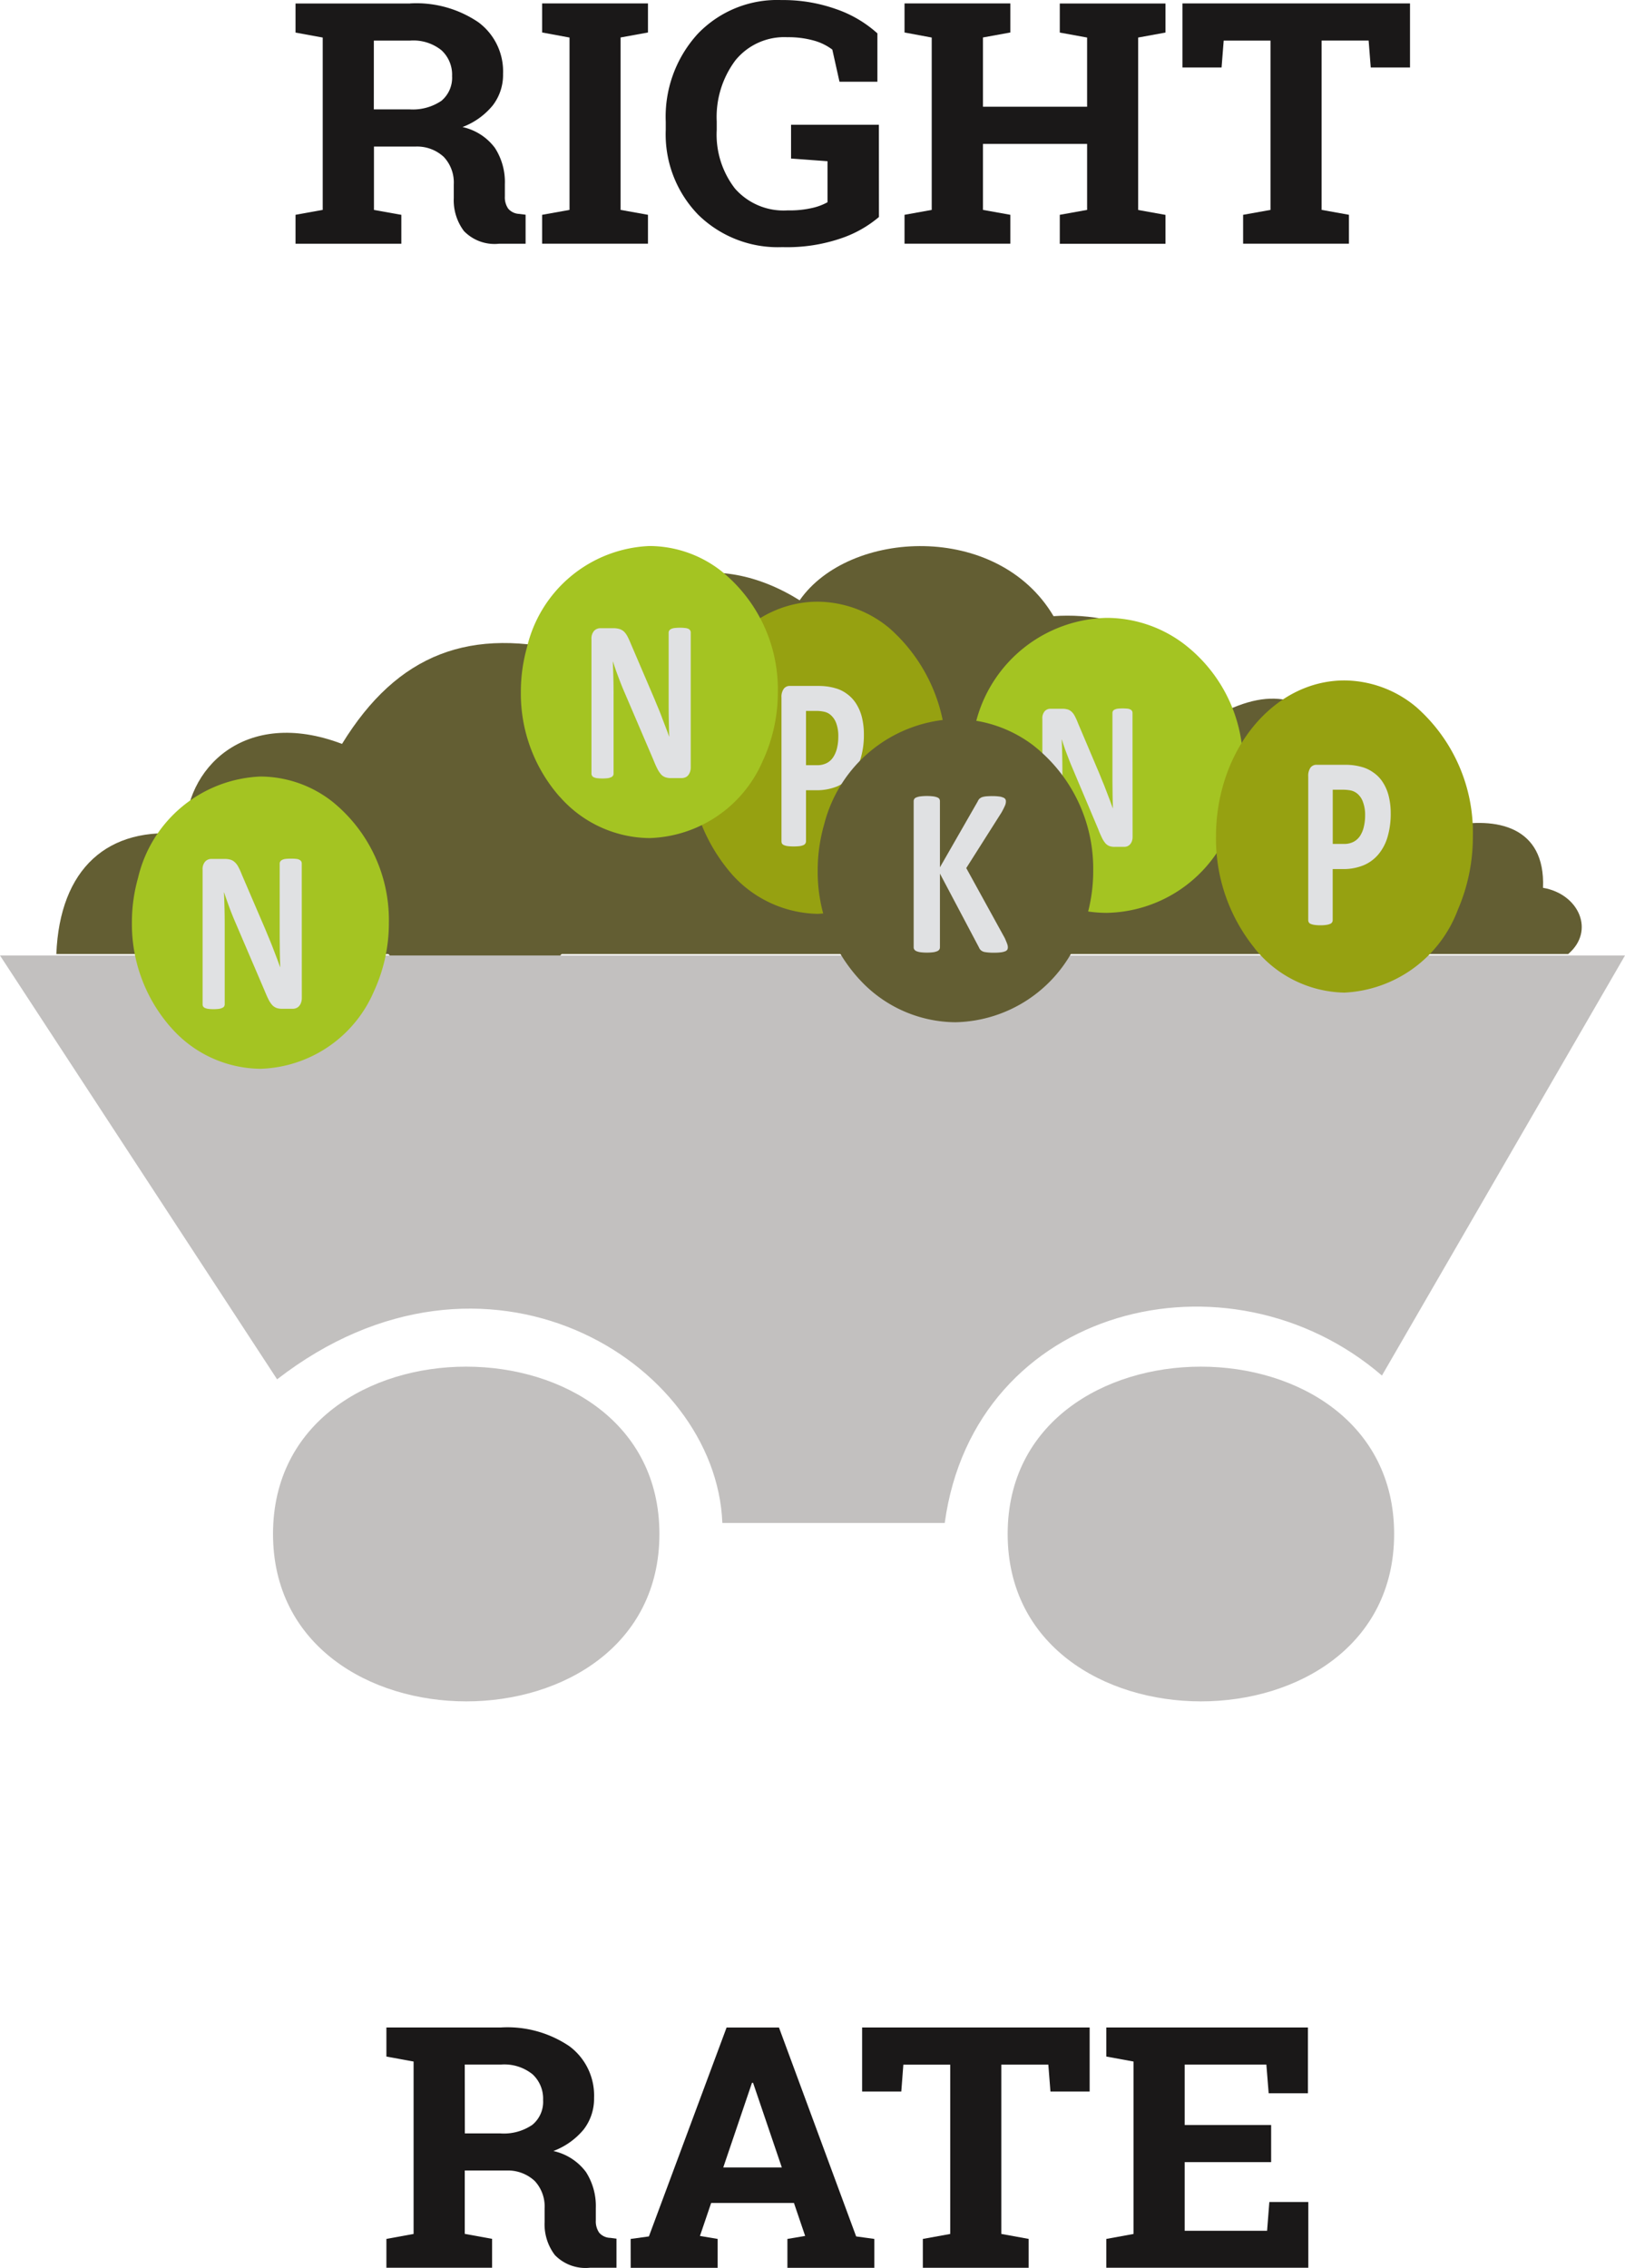 <?xml version="1.0" encoding="UTF-8"?> <svg xmlns="http://www.w3.org/2000/svg" id="Group_58" data-name="Group 58" width="85.994" height="120" viewBox="0 0 85.994 120"><defs><style> .cls-1, .cls-4 { fill: #635e33; } .cls-2 { fill: #e0e1e3; } .cls-3 { fill: #c2c0bf; } .cls-3, .cls-4 { fill-rule: evenodd; } .cls-5 { fill: #1a1818; } .cls-6 { fill: #a4c422; } .cls-7 { fill: #96a111; } </style></defs><path id="Path_60" data-name="Path 60" class="cls-1" d="M148.369,255.89a9.4,9.4,0,0,1-2.009-5.959,10.283,10.283,0,0,1,.316-2.543c.856-3.356,3.376-5.784,6.341-5.784a5.74,5.74,0,0,1,3.722,1.423,9.046,9.046,0,0,1,2.928,6.9,10.044,10.044,0,0,1-.777,3.916c-1.12,2.625-3.33,4.411-5.873,4.411a6.016,6.016,0,0,1-4.648-2.368" transform="translate(-127.875 -205.487)"></path><g id="Group_44" data-name="Group 44" transform="translate(23.123 40.344)"><g id="Group_43" data-name="Group 43"><path id="Path_61" data-name="Path 61" class="cls-2" d="M152.32,251.194a.292.292,0,0,1-.026.125.19.19,0,0,1-.1.092.587.587,0,0,1-.2.056,1.821,1.821,0,0,1-.326.023,2.323,2.323,0,0,1-.451-.033.4.4,0,0,1-.2-.1.547.547,0,0,1-.1-.158l-1.881-4.045V251.2a.239.239,0,0,1-.03.122.212.212,0,0,1-.1.089.55.55,0,0,1-.191.056,2.072,2.072,0,0,1-.616,0,.548.548,0,0,1-.194-.056.225.225,0,0,1-.135-.211v-8.03a.222.222,0,0,1,.033-.125.207.207,0,0,1,.1-.086.734.734,0,0,1,.194-.053,2.4,2.4,0,0,1,.616,0,.744.744,0,0,1,.191.053.207.207,0,0,1,.1.086.252.252,0,0,1,.03.125v3.63l1.825-3.623a.486.486,0,0,1,.082-.142.271.271,0,0,1,.125-.089.672.672,0,0,1,.2-.046,2.617,2.617,0,0,1,.306-.013,2.143,2.143,0,0,1,.32.02.643.643,0,0,1,.2.056.207.207,0,0,1,.105.089.235.235,0,0,1,.03.119.654.654,0,0,1-.046.231c-.026.079-.082.2-.161.376l-1.71,3.063,1.864,3.854a3.229,3.229,0,0,1,.125.359A.541.541,0,0,1,152.32,251.194Z" transform="translate(-147.768 -242.887)"></path></g></g><path id="Path_62" data-name="Path 62" class="cls-3" d="M204.464,261.445c0,11.815-20.452,11.809-20.452,0s20.452-11.8,20.452,0Zm-38.881,0c0,11.815-20.448,11.809-20.448,0s20.448-11.8,20.448,0Z" transform="translate(-130.687 -180.274)"></path><path id="Path_63" data-name="Path 63" class="cls-3" d="M155.412,268.417q-7.332-11.216-14.664-22.428h85.994q-6.428,11.112-12.863,22.227c-8.106-6.98-21.562-3.706-23.136,7.8H178.974c-.333-8.587-12.569-16.117-23.561-7.6Z" transform="translate(-140.748 -195.428)"></path><path id="Path_64" data-name="Path 64" class="cls-4" d="M221.668,261H141.653c.181-4.513,2.711-6.808,6.825-6.331-.066-3.452,3.129-6.752,8.294-4.789,2.941-4.789,6.812-6.239,12.28-4.816,3.007-4.262,7.484-5.56,11.937-2.783,2.615-3.755,10.478-4.167,13.436.84,3.86-.28,7.922,1.66,8.712,5.214,2.935-1.532,4.924-1.084,7.359,2.118,2.3-.6,5.774,1.423,4.931,3.771,2.385-.484,5.036-.016,4.9,3.271,1.9.326,2.77,2.279,1.337,3.5Z" transform="translate(-138.672 -210.516)"></path><g id="Group_46" data-name="Group 46" transform="translate(15.636)"><g id="Group_45" data-name="Group 45"><path id="Path_65" data-name="Path 65" class="cls-5" d="M151.562,230.694a5.847,5.847,0,0,1,3.61.995,3.234,3.234,0,0,1,1.308,2.734,2.643,2.643,0,0,1-.547,1.67,3.8,3.8,0,0,1-1.6,1.143,2.91,2.91,0,0,1,1.719,1.107,3.331,3.331,0,0,1,.524,1.914v.649a1.048,1.048,0,0,0,.178.649.807.807,0,0,0,.583.277l.336.043v1.535h-1.4a2.255,2.255,0,0,1-1.864-.672,2.71,2.71,0,0,1-.537-1.736v-.725a1.976,1.976,0,0,0-.524-1.456,2.073,2.073,0,0,0-1.482-.553h-2.217v3.353l1.449.26v1.528h-5.6V241.88l1.439-.26V232.5l-1.439-.264v-1.538h6.067Zm-1.92,5.606h1.874a2.7,2.7,0,0,0,1.7-.451,1.59,1.59,0,0,0,.567-1.311,1.755,1.755,0,0,0-.563-1.367,2.371,2.371,0,0,0-1.657-.51h-1.92Z" transform="translate(-145.495 -230.513)"></path><path id="Path_66" data-name="Path 66" class="cls-5" d="M149.458,232.232v-1.538h5.6v1.538l-1.449.264v9.124l1.449.26v1.528h-5.6V241.88l1.449-.26V232.5Z" transform="translate(-136.404 -230.513)"></path><path id="Path_67" data-name="Path 67" class="cls-5" d="M162.726,242.122a6.135,6.135,0,0,1-1.92,1.1,8.827,8.827,0,0,1-3.192.494A6.012,6.012,0,0,1,153.16,242a6.1,6.1,0,0,1-1.716-4.486v-.435a6.5,6.5,0,0,1,1.693-4.648,5.81,5.81,0,0,1,4.42-1.789,8.387,8.387,0,0,1,2.9.478,6.332,6.332,0,0,1,2.187,1.285v2.559h-2.006l-.379-1.7a2.885,2.885,0,0,0-.978-.478,4.992,4.992,0,0,0-1.4-.178,3.331,3.331,0,0,0-2.757,1.232,5,5,0,0,0-.982,3.221v.455a4.663,4.663,0,0,0,.965,3.1,3.419,3.419,0,0,0,2.783,1.156,5.336,5.336,0,0,0,1.321-.132,3.011,3.011,0,0,0,.794-.3V239.17l-1.93-.142V237.24h4.648Z" transform="translate(-131.849 -230.639)"></path><path id="Path_68" data-name="Path 68" class="cls-5" d="M155.28,232.232v-1.538h5.6v1.538l-1.449.264v3.666h5.511V232.5l-1.446-.264v-1.538h5.593v1.538l-1.446.264v9.124l1.446.26v1.528h-5.593V241.88l1.446-.26v-3.492h-5.511v3.492l1.449.26v1.528h-5.6V241.88l1.439-.26V232.5Z" transform="translate(-123.049 -230.513)"></path><path id="Path_69" data-name="Path 69" class="cls-5" d="M171.788,230.694v3.389h-2.078l-.112-1.423H167.11v8.959l1.446.26v1.528h-5.6V241.88l1.449-.26v-8.959h-2.477l-.112,1.423h-2.069v-3.389Z" transform="translate(-112.807 -230.513)"></path></g></g><g id="Group_48" data-name="Group 48" transform="translate(20.452 107.285)"><g id="Group_47" data-name="Group 47"><path id="Path_70" data-name="Path 70" class="cls-5" d="M153.024,263.21a5.847,5.847,0,0,1,3.61.991,3.245,3.245,0,0,1,1.308,2.737,2.66,2.66,0,0,1-.547,1.667,3.816,3.816,0,0,1-1.607,1.143,2.934,2.934,0,0,1,1.723,1.107,3.334,3.334,0,0,1,.524,1.917v.646a1.058,1.058,0,0,0,.178.652.8.8,0,0,0,.583.273l.333.043v1.538h-1.4a2.251,2.251,0,0,1-1.864-.675,2.687,2.687,0,0,1-.54-1.736v-.725a1.981,1.981,0,0,0-.524-1.456,2.08,2.08,0,0,0-1.479-.553H151.1v3.353l1.446.263v1.529h-5.593V274.4l1.439-.263v-9.124l-1.439-.264V263.21h6.067Zm-1.92,5.606h1.874a2.667,2.667,0,0,0,1.7-.455,1.576,1.576,0,0,0,.567-1.311,1.752,1.752,0,0,0-.56-1.364,2.382,2.382,0,0,0-1.657-.514H151.1Z" transform="translate(-146.957 -263.21)"></path><path id="Path_71" data-name="Path 71" class="cls-5" d="M150.88,274.4l.965-.132,4.111-11.054h2.773l4.084,11.054.962.132v1.529h-4.6V274.4l.939-.158-.593-1.746h-4.381l-.593,1.746.935.158v1.529h-4.6Zm4.9-3.781h3.1l-1.522-4.48H157.3Z" transform="translate(-137.958 -263.21)"></path><path id="Path_72" data-name="Path 72" class="cls-5" d="M166.641,263.21V266.6h-2.075l-.112-1.423h-2.487v8.959l1.446.263v1.529h-5.6V274.4l1.449-.263v-8.959h-2.48l-.109,1.423H154.6V263.21Z" transform="translate(-129.429 -263.21)"></path><path id="Path_73" data-name="Path 73" class="cls-5" d="M167.244,270.335h-4.575v3.633h4.361l.119-1.522h2.062v3.478H158.522V274.4l1.439-.263v-9.124l-1.439-.264V263.21h10.669v3.482h-2.078l-.122-1.519h-4.322v3.2h4.575Z" transform="translate(-120.428 -263.21)"></path></g></g><path id="Path_74" data-name="Path 74" class="cls-6" d="M158.514,253.955a8.1,8.1,0,0,1-2.184-5.586,8.361,8.361,0,0,1,.346-2.382,7.306,7.306,0,0,1,6.884-5.422A6.8,6.8,0,0,1,167.6,241.9a7.967,7.967,0,0,1,3.185,6.469,8.309,8.309,0,0,1-.847,3.676,7.178,7.178,0,0,1-6.377,4.13,6.91,6.91,0,0,1-5.046-2.22" transform="translate(-105.005 -207.87)"></path><path id="Path_75" data-name="Path 75" class="cls-7" d="M153.872,254.479a9.194,9.194,0,0,1-2.052-5.916,9.819,9.819,0,0,1,.323-2.52c.876-3.33,3.445-5.738,6.479-5.738a5.99,5.99,0,0,1,3.8,1.406,8.856,8.856,0,0,1,2.994,6.851,9.67,9.67,0,0,1-.8,3.89,6.753,6.753,0,0,1-5.995,4.371,6.228,6.228,0,0,1-4.75-2.345" transform="translate(-115.35 -208.466)"></path><g id="Group_49" data-name="Group 49" transform="translate(55.16 37.481)"><path id="Path_76" data-name="Path 76" class="cls-2" d="M162.27,248.817a.691.691,0,0,1-.036.231.505.505,0,0,1-.1.171.405.405,0,0,1-.145.1.474.474,0,0,1-.168.03h-.5a.821.821,0,0,1-.27-.039.543.543,0,0,1-.211-.142,1.241,1.241,0,0,1-.184-.283,4.869,4.869,0,0,1-.2-.461l-1.439-3.409c-.082-.2-.168-.425-.257-.659s-.165-.461-.231-.682h-.01c.013.27.02.537.026.807s.01.547.01.83v3.818a.2.2,0,0,1-.026.1.17.17,0,0,1-.082.076.706.706,0,0,1-.165.049,2.085,2.085,0,0,1-.524,0,.628.628,0,0,1-.161-.049.161.161,0,0,1-.079-.076.2.2,0,0,1-.023-.1v-6.555a.566.566,0,0,1,.122-.4.4.4,0,0,1,.3-.132h.629a1.038,1.038,0,0,1,.29.036.557.557,0,0,1,.208.122.86.86,0,0,1,.171.234,3.42,3.42,0,0,1,.165.369l1.13,2.665c.066.161.128.323.194.478s.125.313.184.468.119.31.175.458l.168.455h0c-.01-.263-.017-.54-.02-.823s-.007-.56-.007-.82v-3.419a.2.2,0,0,1,.026-.1.176.176,0,0,1,.089-.079.512.512,0,0,1,.165-.049c.069-.007.158-.013.267-.013s.184.007.254.013a.406.406,0,0,1,.158.049.167.167,0,0,1,.079.079.2.2,0,0,1,.023.1Z" transform="translate(-157.494 -242.018)"></path></g><g id="Group_51" data-name="Group 51" transform="translate(41.358 36.295)"><g id="Group_50" data-name="Group 50"><path id="Path_77" data-name="Path 77" class="cls-2" d="M157.662,244.224a4.3,4.3,0,0,1-.168,1.262,2.524,2.524,0,0,1-.484.926,2.081,2.081,0,0,1-.787.573,2.845,2.845,0,0,1-1.094.194h-.53v2.7a.237.237,0,0,1-.033.119.233.233,0,0,1-.105.086.769.769,0,0,1-.2.053,3.016,3.016,0,0,1-.629,0,.768.768,0,0,1-.2-.053.234.234,0,0,1-.105-.086.273.273,0,0,1-.026-.119v-7.606a.732.732,0,0,1,.119-.458.383.383,0,0,1,.319-.155h1.5a3.6,3.6,0,0,1,.431.023,3,3,0,0,1,.491.1,1.771,1.771,0,0,1,.576.277,1.86,1.86,0,0,1,.5.514,2.424,2.424,0,0,1,.316.725A3.673,3.673,0,0,1,157.662,244.224Zm-1.354.125a1.934,1.934,0,0,0-.115-.731,1.041,1.041,0,0,0-.293-.425.754.754,0,0,0-.359-.171,1.927,1.927,0,0,0-.392-.04h-.55v2.872h.58a1.1,1.1,0,0,0,.517-.112.9.9,0,0,0,.343-.313,1.484,1.484,0,0,0,.2-.474A2.531,2.531,0,0,0,156.308,244.349Z" transform="translate(-153.304 -241.658)"></path></g></g><path id="Path_78" data-name="Path 78" class="cls-1" d="M156.079,255.952a8.417,8.417,0,0,1-2.194-5.741,8.812,8.812,0,0,1,.343-2.451,7.4,7.4,0,0,1,6.944-5.57,6.852,6.852,0,0,1,4.081,1.364,8.285,8.285,0,0,1,3.212,6.657,8.611,8.611,0,0,1-.856,3.775,7.225,7.225,0,0,1-6.436,4.249,6.946,6.946,0,0,1-5.092-2.283" transform="translate(-110.613 -204.142)"></path><g id="Group_53" data-name="Group 53" transform="translate(48.348 42.122)"><g id="Group_52" data-name="Group 52"><path id="Path_79" data-name="Path 79" class="cls-2" d="M160.413,251.431a.278.278,0,0,1-.026.122.226.226,0,0,1-.112.089.881.881,0,0,1-.224.056,2.69,2.69,0,0,1-.359.02,2.793,2.793,0,0,1-.494-.033.446.446,0,0,1-.217-.1.44.44,0,0,1-.1-.152l-2.062-3.9v3.9a.228.228,0,0,1-.033.119.26.26,0,0,1-.112.086.837.837,0,0,1-.211.056,2.869,2.869,0,0,1-.672,0,.868.868,0,0,1-.214-.056.26.26,0,0,1-.112-.086.2.2,0,0,1-.036-.119V243.7a.221.221,0,0,1,.036-.122.229.229,0,0,1,.112-.079.882.882,0,0,1,.214-.053,2.869,2.869,0,0,1,.672,0,.851.851,0,0,1,.211.053.229.229,0,0,1,.112.079.249.249,0,0,1,.033.122V247.2l2-3.488a.418.418,0,0,1,.089-.138.472.472,0,0,1,.138-.086,1.025,1.025,0,0,1,.214-.043,3.231,3.231,0,0,1,.339-.013,2.531,2.531,0,0,1,.349.02.739.739,0,0,1,.217.056.214.214,0,0,1,.115.086.211.211,0,0,1,.03.112.531.531,0,0,1-.046.221c-.033.079-.092.2-.181.362l-1.871,2.951,2.042,3.712q.114.262.138.346A.539.539,0,0,1,160.413,251.431Z" transform="translate(-155.426 -243.427)"></path></g></g><path id="Path_80" data-name="Path 80" class="cls-7" d="M162.333,255.744a9.189,9.189,0,0,1-2.049-5.913,9.779,9.779,0,0,1,.323-2.52c.876-3.333,3.445-5.741,6.476-5.741a5.975,5.975,0,0,1,3.8,1.41,8.84,8.84,0,0,1,2.994,6.851,9.72,9.72,0,0,1-.8,3.887,6.754,6.754,0,0,1-6,4.371,6.233,6.233,0,0,1-4.75-2.345" transform="translate(-95.934 -205.564)"></path><g id="Group_55" data-name="Group 55" transform="translate(69.234 40.465)"><g id="Group_54" data-name="Group 54"><path id="Path_81" data-name="Path 81" class="cls-2" d="M166.128,245.49a4.316,4.316,0,0,1-.168,1.262,2.539,2.539,0,0,1-.488.922,2.059,2.059,0,0,1-.784.573,2.8,2.8,0,0,1-1.1.2h-.53v2.7a.215.215,0,0,1-.033.119.213.213,0,0,1-.105.082.769.769,0,0,1-.2.053,2.011,2.011,0,0,1-.316.02,2.037,2.037,0,0,1-.31-.02.8.8,0,0,1-.2-.053.2.2,0,0,1-.1-.082.244.244,0,0,1-.03-.119v-7.606a.75.75,0,0,1,.119-.461.389.389,0,0,1,.32-.152h1.5a3.571,3.571,0,0,1,.428.023,3.176,3.176,0,0,1,.491.1,1.87,1.87,0,0,1,.58.28,1.794,1.794,0,0,1,.5.51,2.381,2.381,0,0,1,.316.725A3.7,3.7,0,0,1,166.128,245.49Zm-1.354.125a1.928,1.928,0,0,0-.119-.731,1,1,0,0,0-.29-.425.821.821,0,0,0-.362-.175,2.169,2.169,0,0,0-.392-.036h-.55v2.869h.58a1.086,1.086,0,0,0,.52-.112.936.936,0,0,0,.343-.31,1.5,1.5,0,0,0,.2-.478A2.481,2.481,0,0,0,164.774,245.615Z" transform="translate(-161.767 -242.924)"></path></g></g><path id="Path_82" data-name="Path 82" class="cls-6" d="M144.916,256.375a8.265,8.265,0,0,1-2.049-5.527,8.648,8.648,0,0,1,.323-2.362,6.95,6.95,0,0,1,6.476-5.372,6.194,6.194,0,0,1,3.8,1.321,8.052,8.052,0,0,1,3,6.413,8.612,8.612,0,0,1-.794,3.64,6.757,6.757,0,0,1-6,4.091,6.366,6.366,0,0,1-4.75-2.2" transform="translate(-135.887 -202.023)"></path><g id="Group_56" data-name="Group 56" transform="translate(10.722 45.433)"><path id="Path_83" data-name="Path 83" class="cls-2" d="M149.253,251.807a.719.719,0,0,1-.04.247.553.553,0,0,1-.105.184.4.4,0,0,1-.158.109.507.507,0,0,1-.184.033h-.55a.914.914,0,0,1-.3-.043.633.633,0,0,1-.231-.155,1.41,1.41,0,0,1-.2-.306c-.066-.128-.138-.3-.221-.5l-1.584-3.7c-.092-.221-.188-.458-.28-.712s-.181-.5-.257-.741h-.01c.013.293.023.586.03.876s.01.59.01.9v4.137a.244.244,0,0,1-.026.112.218.218,0,0,1-.1.082.6.6,0,0,1-.178.053,1.816,1.816,0,0,1-.29.016,1.771,1.771,0,0,1-.287-.016.6.6,0,0,1-.178-.053.2.2,0,0,1-.089-.082.244.244,0,0,1-.023-.112v-7.112a.606.606,0,0,1,.135-.432.436.436,0,0,1,.333-.142h.692a1.088,1.088,0,0,1,.316.04.566.566,0,0,1,.227.132.9.9,0,0,1,.191.254,3.462,3.462,0,0,1,.181.4l1.242,2.892c.073.175.142.346.214.517s.138.339.2.5.128.336.191.5.122.326.181.491h.007c-.01-.287-.02-.586-.023-.893s-.007-.606-.007-.889V244.7a.211.211,0,0,1,.03-.112.234.234,0,0,1,.1-.086.493.493,0,0,1,.181-.053,2.349,2.349,0,0,1,.29-.013,2.243,2.243,0,0,1,.28.013.422.422,0,0,1,.175.053.223.223,0,0,1,.089.086.243.243,0,0,1,.023.112Z" transform="translate(-144.003 -244.432)"></path></g><path id="Path_84" data-name="Path 84" class="cls-6" d="M151.165,252.672a8.269,8.269,0,0,1-2.049-5.534,8.681,8.681,0,0,1,.323-2.362,6.955,6.955,0,0,1,6.476-5.366,6.191,6.191,0,0,1,3.8,1.318,8.026,8.026,0,0,1,3,6.41,8.6,8.6,0,0,1-.794,3.636,6.745,6.745,0,0,1-6,4.091,6.391,6.391,0,0,1-4.75-2.194" transform="translate(-121.553 -210.517)"></path><g id="Group_57" data-name="Group 57" transform="translate(31.305 33.229)"><path id="Path_85" data-name="Path 85" class="cls-2" d="M155.5,248.1a.726.726,0,0,1-.04.25.589.589,0,0,1-.105.184.372.372,0,0,1-.158.105.509.509,0,0,1-.184.033h-.55a.88.88,0,0,1-.3-.043.548.548,0,0,1-.234-.155,1.41,1.41,0,0,1-.2-.306c-.066-.125-.138-.293-.221-.5l-1.584-3.7c-.092-.221-.184-.458-.28-.715s-.181-.5-.257-.741h-.01c.013.293.023.586.03.876s.01.593.01.9v4.14a.221.221,0,0,1-.026.109.206.206,0,0,1-.1.086.6.6,0,0,1-.178.053,2.533,2.533,0,0,1-.576,0,.6.6,0,0,1-.178-.053.194.194,0,0,1-.086-.086.221.221,0,0,1-.026-.109v-7.111a.616.616,0,0,1,.135-.432.444.444,0,0,1,.333-.145h.7a1.073,1.073,0,0,1,.313.043.64.64,0,0,1,.231.128,1.015,1.015,0,0,1,.188.254c.059.109.119.244.184.4l1.238,2.892c.073.175.142.349.214.517s.138.339.2.507.128.336.191.5.125.326.181.488h.007c-.01-.283-.016-.583-.023-.893s-.007-.606-.007-.886v-3.712a.211.211,0,0,1,.03-.112.291.291,0,0,1,.1-.086.575.575,0,0,1,.181-.049,2.31,2.31,0,0,1,.29-.016,2.235,2.235,0,0,1,.283.016.53.53,0,0,1,.175.049.265.265,0,0,1,.086.086.244.244,0,0,1,.023.112Z" transform="translate(-150.252 -240.727)"></path></g></svg> 